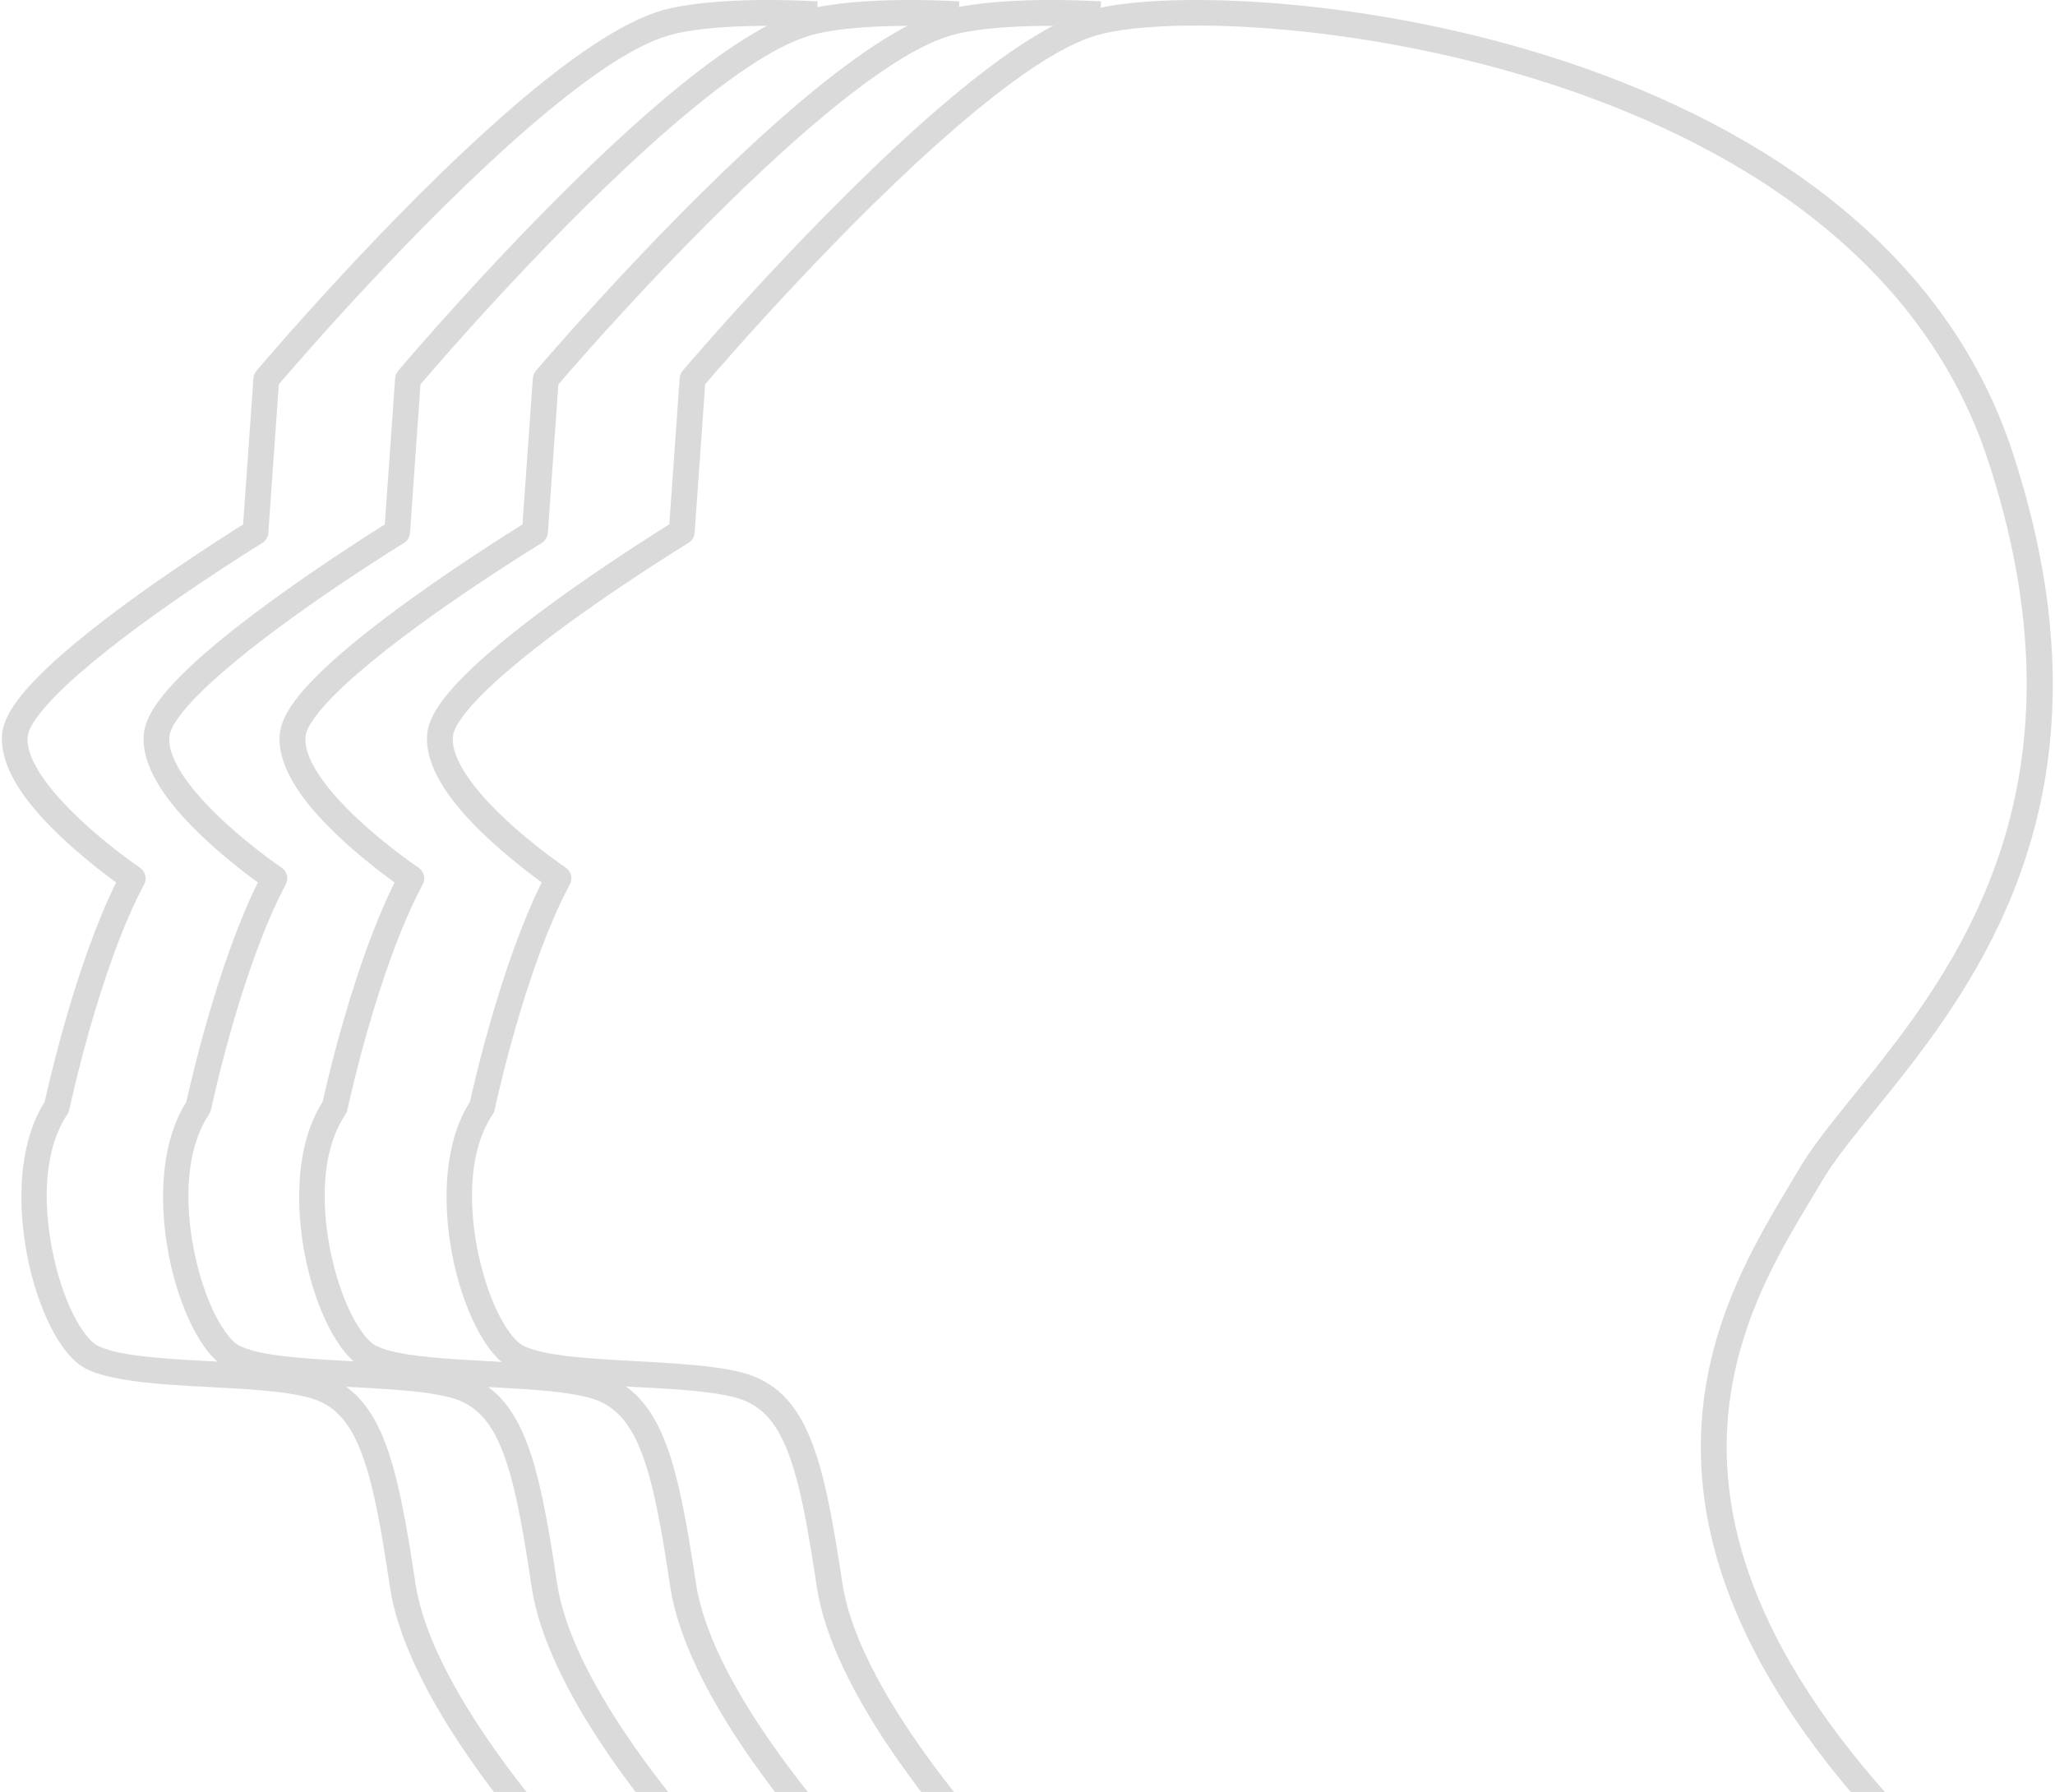 <svg xmlns="http://www.w3.org/2000/svg" width="289" height="252" viewBox="0 0 289 252" fill="none"><path fill-rule="evenodd" clip-rule="evenodd" d="M94.127 73.738C90.743 75.844 77.407 84.291 68.613 91.946C65.914 94.296 63.636 96.581 62.154 98.594C60.994 100.17 60.306 101.634 60.122 102.867C59.687 105.788 61.105 109.141 63.506 112.329C67.315 117.387 73.493 122.137 76.188 124.091C70.503 135.501 66.661 152.361 66.088 154.96C61.758 161.686 62.161 172.531 64.676 180.841C65.701 184.226 67.065 187.184 68.545 189.278C69.686 190.893 70.931 192.023 72.14 192.59C74.73 193.807 79.111 194.395 83.993 194.74C90.796 195.221 98.629 195.285 103.392 196.529C106.874 197.439 109.006 199.776 110.615 203.717C112.441 208.19 113.578 214.559 114.866 223.16C115.955 230.425 120.23 238.559 125.015 245.681C132.058 256.163 140.141 264.451 140.141 264.451C140.484 264.802 140.952 265 141.443 265H273.318C274.06 265 274.728 264.548 275.005 263.859C275.281 263.169 275.112 262.38 274.576 261.866C249.27 237.565 242.262 217.593 242.861 201.67C243.458 185.773 251.581 174.01 256.175 166.191C258.969 161.433 264.202 155.77 269.627 148.586C282.658 131.324 296.837 105.584 283.017 63.548C273.149 33.531 245.4 16.563 217.697 7.866C190.083 -0.802 162.588 -1.226 153.254 1.459C147.569 3.094 140.026 8.349 132.3 14.977C114.733 30.048 96.011 52.128 96.011 52.128C95.76 52.423 95.611 52.791 95.583 53.178L94.127 73.738ZM96.821 76.351C97.324 76.044 97.647 75.513 97.689 74.925L99.169 54.033C101.908 50.837 118.765 31.384 134.666 17.741C141.915 11.524 148.925 6.492 154.259 4.958C163.292 2.359 189.885 2.951 216.608 11.34C243.241 19.7 270.076 35.828 279.562 64.686C292.839 105.071 279.246 129.805 266.726 146.389C261.199 153.71 255.888 159.497 253.041 164.343C248.231 172.529 239.852 184.89 239.226 201.533C238.627 217.46 245.078 237.398 268.87 261.358C268.87 261.359 142.22 261.359 142.22 261.359C140.354 259.381 133.831 252.278 128.032 243.648C123.557 236.987 119.481 229.415 118.463 222.62C117.119 213.644 115.886 207.006 113.982 202.339C111.86 197.14 108.902 194.205 104.31 193.005C99.383 191.719 91.284 191.605 84.249 191.107C79.905 190.8 75.99 190.377 73.685 189.294C72.936 188.941 72.223 188.178 71.514 187.175C70.219 185.343 69.053 182.745 68.157 179.785C65.908 172.355 65.296 162.606 69.297 156.702C69.429 156.508 69.522 156.289 69.571 156.059C69.571 156.059 73.737 136.324 80.133 124.379C80.574 123.554 80.32 122.529 79.544 122.007C79.544 122.007 73.296 117.809 68.561 112.693C67.048 111.057 65.688 109.329 64.772 107.614C63.993 106.157 63.521 104.731 63.719 103.405C63.835 102.628 64.351 101.747 65.082 100.754C66.435 98.915 68.532 96.841 70.998 94.694C80.947 86.035 96.821 76.351 96.821 76.351Z" fill="#DADADA"></path><path fill-rule="evenodd" clip-rule="evenodd" d="M133.525 261.36H121.684C119.814 259.382 113.275 252.279 107.462 243.65C102.976 236.989 98.89 229.418 97.87 222.624C96.522 213.649 95.287 207.011 93.377 202.345C91.25 197.146 88.285 194.211 83.681 193.012C78.743 191.725 70.624 191.612 63.572 191.114C59.218 190.807 55.293 190.384 52.982 189.301C52.231 188.948 51.516 188.185 50.806 187.182C49.508 185.35 48.339 182.752 47.441 179.793C45.187 172.363 44.573 162.615 48.584 156.711C48.716 156.517 48.81 156.298 48.859 156.068C48.859 156.068 53.035 136.335 59.446 124.391C59.889 123.566 59.634 122.541 58.855 122.019C58.855 122.019 52.593 117.822 47.847 112.705C46.33 111.07 44.966 109.343 44.048 107.628C43.267 106.17 42.794 104.745 42.992 103.419C43.108 102.642 43.626 101.761 44.359 100.768C45.715 98.928 47.817 96.855 50.289 94.709C60.26 86.05 76.175 76.367 76.175 76.367C76.678 76.06 77.003 75.529 77.045 74.942L78.529 54.051C81.275 50.855 98.172 31.404 114.112 17.762C121.378 11.545 128.405 6.514 133.753 4.98C137.753 3.832 145.235 3.329 154.65 3.829L154.843 0.193C144.887 -0.336 136.977 0.265 132.745 1.48C127.046 3.115 119.485 8.37 111.741 14.997C94.131 30.067 75.364 52.145 75.364 52.145C75.113 52.441 74.963 52.809 74.935 53.195L73.475 73.753C70.086 75.858 56.716 84.305 47.899 91.96C45.194 94.309 42.909 96.594 41.425 98.608C40.263 100.183 39.572 101.647 39.388 102.88C38.952 105.801 40.373 109.153 42.779 112.341C46.598 117.399 52.79 122.148 55.492 124.102C49.794 135.511 45.942 152.37 45.367 154.969C41.027 161.694 41.431 172.539 43.952 180.848C44.98 184.232 46.347 187.19 47.831 189.284C48.975 190.899 50.222 192.029 51.435 192.596C54.031 193.813 58.422 194.4 63.316 194.745C70.135 195.227 77.987 195.29 82.762 196.534C86.252 197.444 88.391 199.781 90.003 203.722C91.834 208.194 92.974 214.563 94.265 223.163C95.356 230.428 99.641 238.561 104.439 245.682C111.498 256.163 119.601 264.451 119.601 264.451C119.944 264.802 120.415 265 120.905 265H133.526L133.525 261.36Z" fill="#DADADA"></path><path fill-rule="evenodd" clip-rule="evenodd" d="M113.747 261.36H101.989C100.13 259.382 93.639 252.279 87.866 243.65C83.41 236.989 79.354 229.418 78.341 222.624C77.001 213.649 75.775 207.011 73.879 202.345C71.767 197.146 68.823 194.211 64.251 193.012C59.347 191.725 51.286 191.612 44.282 191.114C39.959 190.807 36.061 190.384 33.768 189.301C33.021 188.948 32.311 188.185 31.606 187.182C30.318 185.35 29.156 182.752 28.264 179.793C26.025 172.363 25.416 162.615 29.399 156.711C29.53 156.517 29.623 156.298 29.672 156.068C29.672 156.068 33.82 136.335 40.186 124.391C40.625 123.566 40.371 122.541 39.599 122.019C39.599 122.019 33.381 117.822 28.667 112.705C27.16 111.07 25.807 109.343 24.895 107.628C24.121 106.17 23.65 104.745 23.847 103.419C23.962 102.642 24.477 101.761 25.204 100.768C26.551 98.928 28.638 96.855 31.094 94.709C40.996 86.05 56.798 76.367 56.798 76.367C57.299 76.06 57.62 75.529 57.661 74.942L59.135 54.051C61.863 50.855 78.641 31.404 94.471 17.762C101.686 11.545 108.663 6.514 113.973 4.98C117.945 3.832 125.375 3.329 134.724 3.829L134.916 0.193C125.028 -0.336 117.175 0.265 112.973 1.48C107.313 3.115 99.806 8.37 92.116 14.997C74.629 30.067 55.992 52.145 55.992 52.145C55.743 52.441 55.594 52.809 55.566 53.195L54.117 73.753C50.752 75.858 37.475 84.305 28.72 91.96C26.033 94.309 23.766 96.594 22.291 98.608C21.137 100.183 20.452 101.647 20.268 102.88C19.835 105.801 21.246 109.153 23.636 112.341C27.428 117.399 33.576 122.148 36.261 124.102C30.601 135.511 26.776 152.37 26.206 154.969C21.896 161.694 22.298 172.539 24.801 180.848C25.821 184.232 27.179 187.19 28.652 189.284C29.789 190.899 31.028 192.029 32.23 192.596C34.81 193.813 39.169 194.4 44.029 194.745C50.8 195.227 58.598 195.29 63.339 196.534C66.806 197.444 68.928 199.781 70.53 203.722C72.347 208.194 73.48 214.563 74.762 223.163C75.845 230.428 80.099 238.561 84.864 245.682C91.874 256.163 99.92 264.451 99.92 264.451C100.261 264.802 100.728 265 101.216 265H113.748V261.36H113.747Z" fill="#DADADA"></path><path fill-rule="evenodd" clip-rule="evenodd" d="M93.821 261.36H82.063C80.205 259.382 73.713 252.279 67.941 243.65C63.486 236.989 59.428 229.418 58.415 222.624C57.077 213.649 55.85 207.011 53.954 202.345C51.842 197.146 48.898 194.211 44.326 193.012C39.422 191.725 31.361 191.612 24.358 191.114C20.034 190.807 16.137 190.384 13.842 189.301C13.095 188.948 12.386 188.185 11.681 187.182C10.392 185.35 9.231 182.752 8.339 179.793C6.101 172.363 5.492 162.615 9.474 156.711C9.605 156.517 9.698 156.298 9.747 156.068C9.747 156.068 13.894 136.335 20.26 124.391C20.7 123.566 20.446 122.541 19.674 122.019C19.674 122.019 13.456 117.822 8.742 112.705C7.236 111.07 5.882 109.343 4.97 107.628C4.195 106.17 3.725 104.745 3.921 103.419C4.037 102.642 4.552 101.761 5.279 100.768C6.626 98.928 8.713 96.855 11.168 94.709C21.071 86.05 36.873 76.367 36.873 76.367C37.373 76.06 37.695 75.529 37.736 74.942L39.209 54.051C41.936 50.855 58.715 31.404 74.544 17.762C81.759 11.545 88.737 6.514 94.047 4.98C98.02 3.832 105.449 3.329 114.798 3.829L114.989 0.193C105.103 -0.336 97.248 0.265 93.047 1.48C87.387 3.115 79.879 8.37 72.189 14.997C54.703 30.067 36.066 52.145 36.066 52.145C35.817 52.441 35.667 52.809 35.641 53.195L34.191 73.753C30.825 75.858 17.549 84.305 8.793 91.96C6.106 94.309 3.839 96.594 2.364 98.608C1.21 100.183 0.525 101.647 0.341 102.88C-0.092 105.801 1.319 109.153 3.709 112.341C7.501 117.399 13.65 122.148 16.334 124.102C10.675 135.511 6.851 152.37 6.28 154.969C1.97 161.694 2.371 172.539 4.875 180.848C5.894 184.232 7.252 187.19 8.725 189.284C9.861 190.899 11.1 192.029 12.304 192.596C14.882 193.813 19.242 194.4 24.102 194.745C30.874 195.227 38.671 195.29 43.412 196.534C46.878 197.444 49.002 199.781 50.603 203.722C52.42 208.194 53.552 214.563 54.834 223.163C55.918 230.428 60.173 238.561 64.937 245.682C71.947 256.163 79.993 264.451 79.993 264.451C80.335 264.802 80.801 265 81.289 265H93.821V261.36Z" fill="#DADADA"></path></svg>